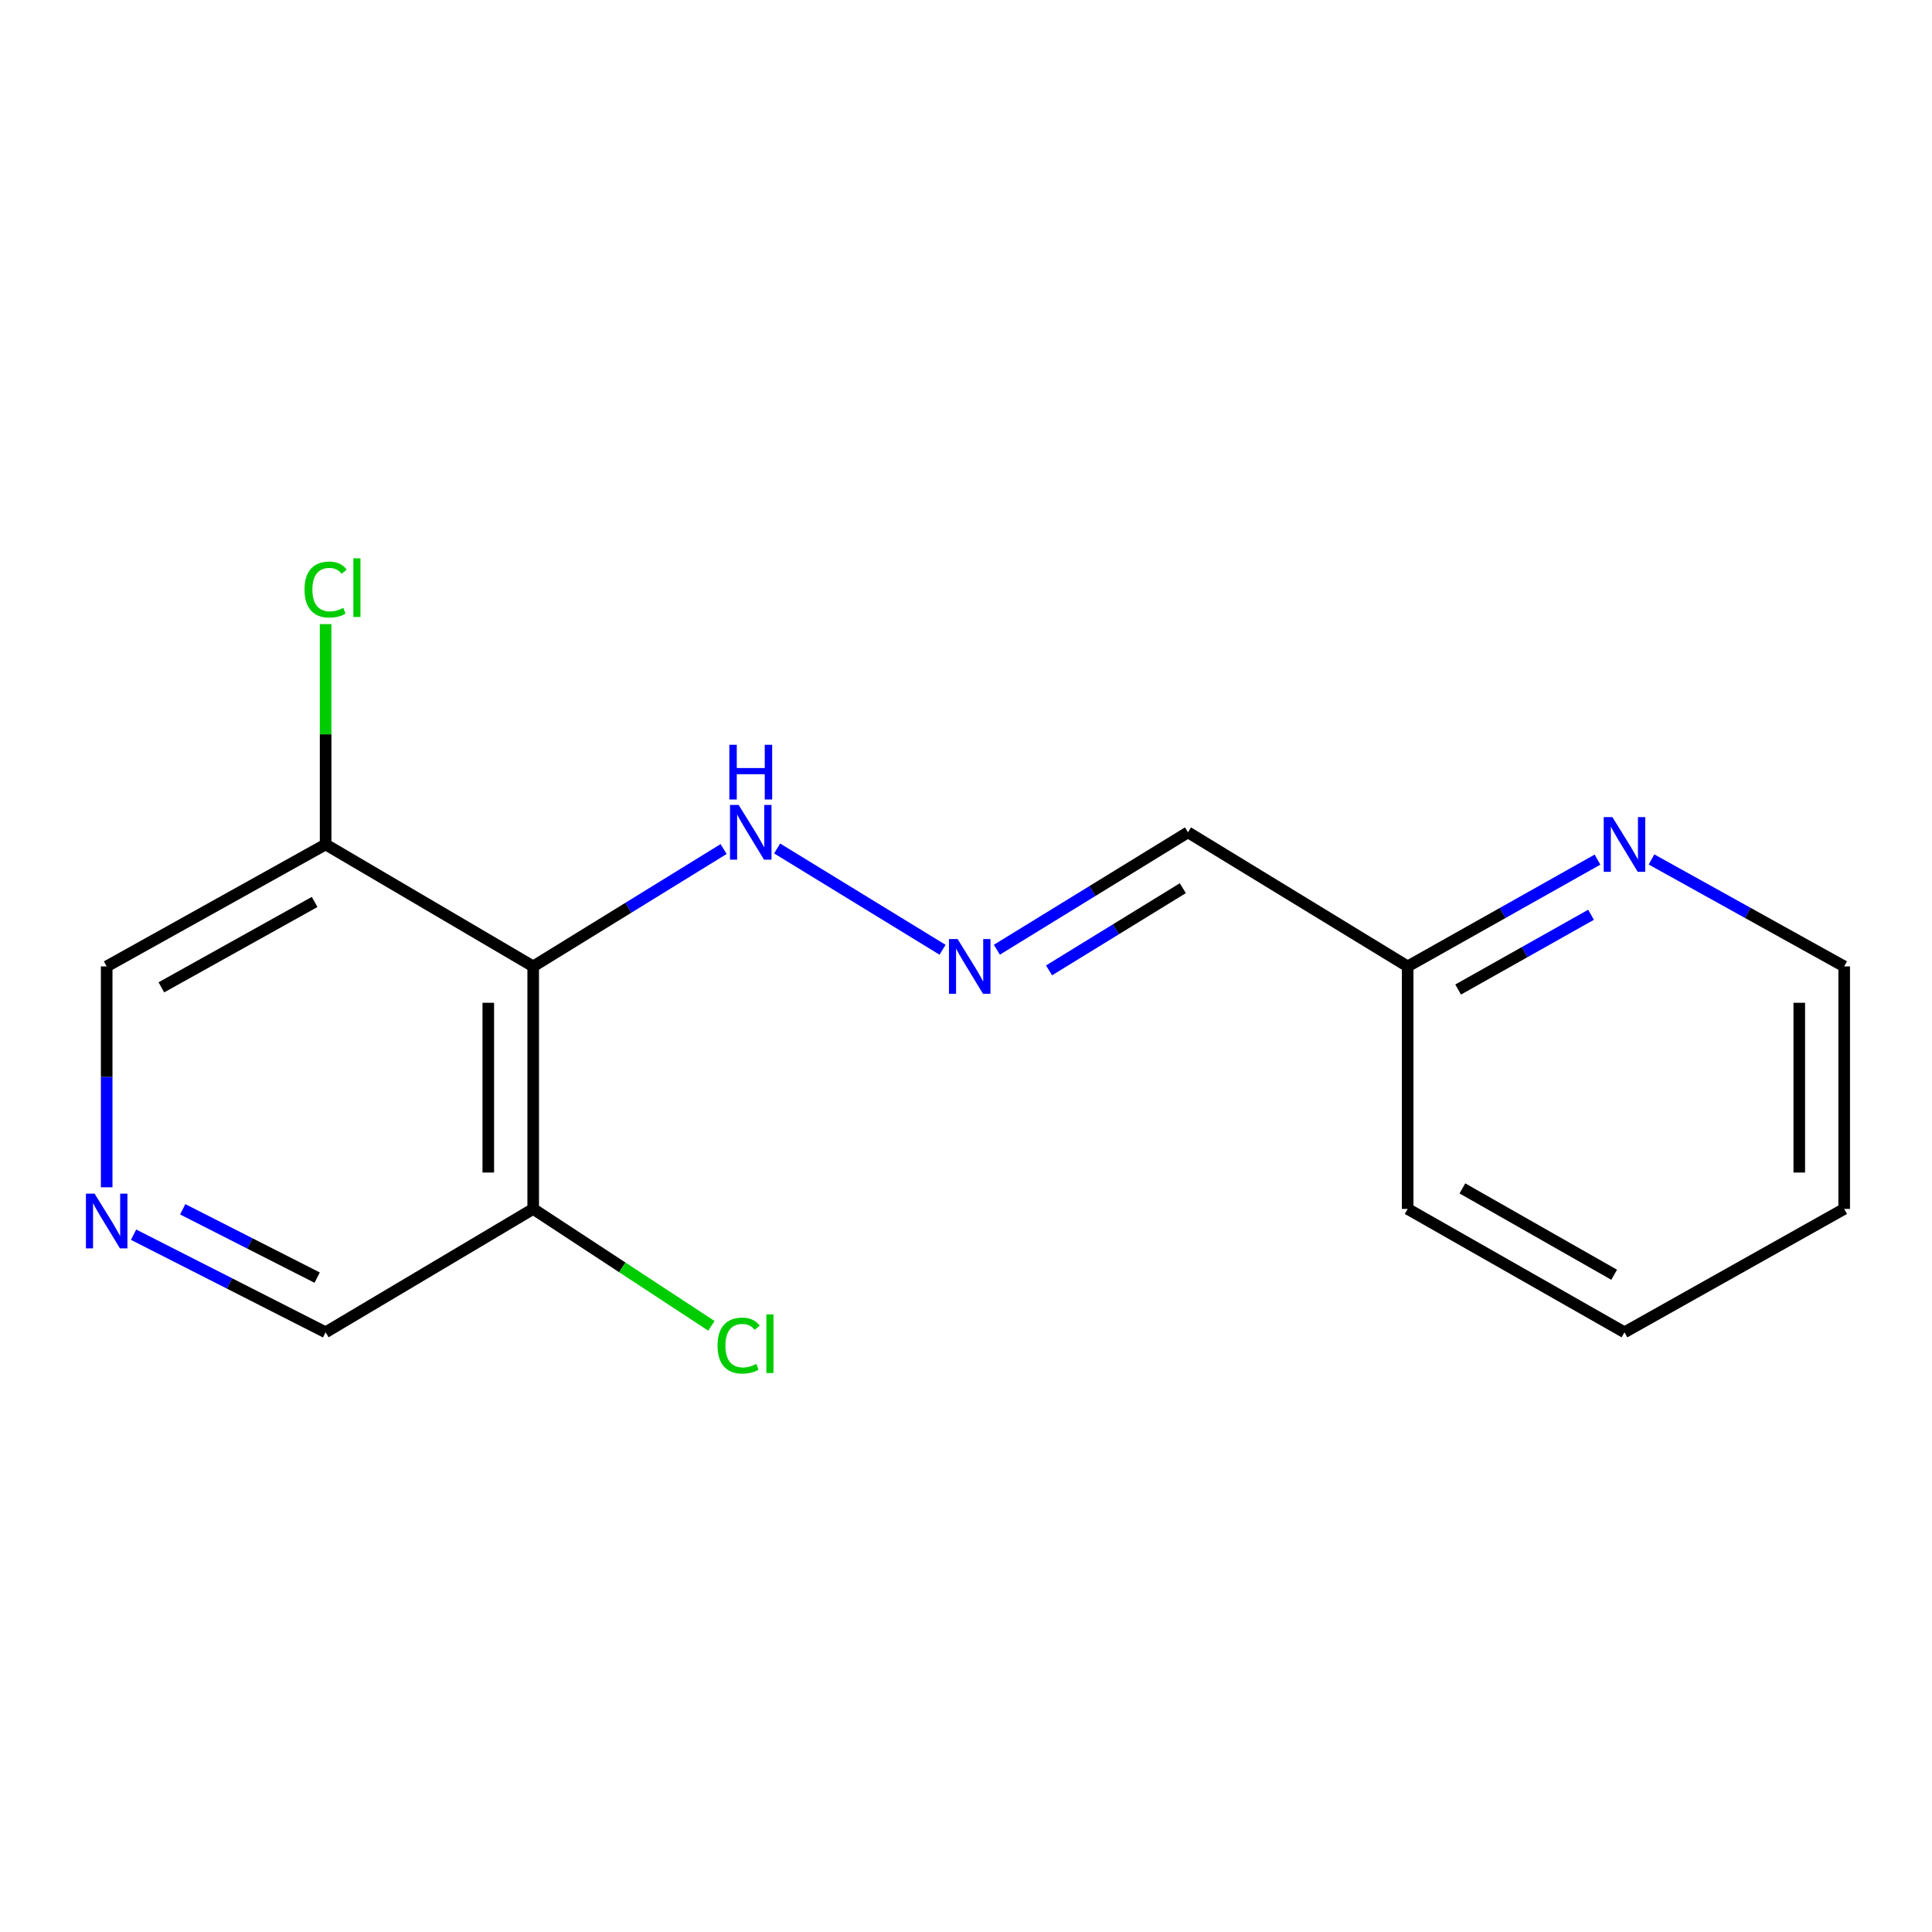 <?xml version='1.0' encoding='iso-8859-1'?>
<svg version='1.1' baseProfile='full'
              xmlns='http://www.w3.org/2000/svg'
                      xmlns:rdkit='http://www.rdkit.org/xml'
                      xmlns:xlink='http://www.w3.org/1999/xlink'
                  xml:space='preserve'
width='1000px' height='1000px' viewBox='0 0 1000 1000'>
<!-- END OF HEADER -->
<rect style='opacity:1.0;fill:#FFFFFF;stroke:none' width='1000' height='1000' x='0' y='0'> </rect>
<path class='bond-0' d='M 275.982,500.211 L 275.982,625.733' style='fill:none;fill-rule:evenodd;stroke:#000000;stroke-width:6px;stroke-linecap:butt;stroke-linejoin:miter;stroke-opacity:1' />
<path class='bond-0' d='M 252.739,519.039 L 252.739,606.905' style='fill:none;fill-rule:evenodd;stroke:#000000;stroke-width:6px;stroke-linecap:butt;stroke-linejoin:miter;stroke-opacity:1' />
<path class='bond-1' d='M 275.982,500.211 L 168.537,437.082' style='fill:none;fill-rule:evenodd;stroke:#000000;stroke-width:6px;stroke-linecap:butt;stroke-linejoin:miter;stroke-opacity:1' />
<path class='bond-4' d='M 275.982,500.211 L 325.263,469.837' style='fill:none;fill-rule:evenodd;stroke:#000000;stroke-width:6px;stroke-linecap:butt;stroke-linejoin:miter;stroke-opacity:1' />
<path class='bond-4' d='M 325.263,469.837 L 374.544,439.464' style='fill:none;fill-rule:evenodd;stroke:#0000FF;stroke-width:6px;stroke-linecap:butt;stroke-linejoin:miter;stroke-opacity:1' />
<path class='bond-9' d='M 275.982,625.733 L 322.099,655.991' style='fill:none;fill-rule:evenodd;stroke:#000000;stroke-width:6px;stroke-linecap:butt;stroke-linejoin:miter;stroke-opacity:1' />
<path class='bond-9' d='M 322.099,655.991 L 368.217,686.249' style='fill:none;fill-rule:evenodd;stroke:#00CC00;stroke-width:6px;stroke-linecap:butt;stroke-linejoin:miter;stroke-opacity:1' />
<path class='bond-10' d='M 275.982,625.733 L 168.537,689.598' style='fill:none;fill-rule:evenodd;stroke:#000000;stroke-width:6px;stroke-linecap:butt;stroke-linejoin:miter;stroke-opacity:1' />
<path class='bond-8' d='M 168.537,437.082 L 168.537,380.059' style='fill:none;fill-rule:evenodd;stroke:#000000;stroke-width:6px;stroke-linecap:butt;stroke-linejoin:miter;stroke-opacity:1' />
<path class='bond-8' d='M 168.537,380.059 L 168.537,323.036' style='fill:none;fill-rule:evenodd;stroke:#00CC00;stroke-width:6px;stroke-linecap:butt;stroke-linejoin:miter;stroke-opacity:1' />
<path class='bond-11' d='M 168.537,437.082 L 55.217,500.211' style='fill:none;fill-rule:evenodd;stroke:#000000;stroke-width:6px;stroke-linecap:butt;stroke-linejoin:miter;stroke-opacity:1' />
<path class='bond-11' d='M 162.85,466.855 L 83.526,511.046' style='fill:none;fill-rule:evenodd;stroke:#000000;stroke-width:6px;stroke-linecap:butt;stroke-linejoin:miter;stroke-opacity:1' />
<path class='bond-2' d='M 487.862,491.599 L 402.242,439.166' style='fill:none;fill-rule:evenodd;stroke:#0000FF;stroke-width:6px;stroke-linecap:butt;stroke-linejoin:miter;stroke-opacity:1' />
<path class='bond-5' d='M 515.979,491.576 L 565.437,461.191' style='fill:none;fill-rule:evenodd;stroke:#0000FF;stroke-width:6px;stroke-linecap:butt;stroke-linejoin:miter;stroke-opacity:1' />
<path class='bond-5' d='M 565.437,461.191 L 614.896,430.806' style='fill:none;fill-rule:evenodd;stroke:#000000;stroke-width:6px;stroke-linecap:butt;stroke-linejoin:miter;stroke-opacity:1' />
<path class='bond-5' d='M 542.983,502.264 L 577.604,480.995' style='fill:none;fill-rule:evenodd;stroke:#0000FF;stroke-width:6px;stroke-linecap:butt;stroke-linejoin:miter;stroke-opacity:1' />
<path class='bond-5' d='M 577.604,480.995 L 612.225,459.725' style='fill:none;fill-rule:evenodd;stroke:#000000;stroke-width:6px;stroke-linecap:butt;stroke-linejoin:miter;stroke-opacity:1' />
<path class='bond-3' d='M 55.217,614.541 L 55.217,557.376' style='fill:none;fill-rule:evenodd;stroke:#0000FF;stroke-width:6px;stroke-linecap:butt;stroke-linejoin:miter;stroke-opacity:1' />
<path class='bond-3' d='M 55.217,557.376 L 55.217,500.211' style='fill:none;fill-rule:evenodd;stroke:#000000;stroke-width:6px;stroke-linecap:butt;stroke-linejoin:miter;stroke-opacity:1' />
<path class='bond-16' d='M 69.135,639.07 L 118.836,664.334' style='fill:none;fill-rule:evenodd;stroke:#0000FF;stroke-width:6px;stroke-linecap:butt;stroke-linejoin:miter;stroke-opacity:1' />
<path class='bond-16' d='M 118.836,664.334 L 168.537,689.598' style='fill:none;fill-rule:evenodd;stroke:#000000;stroke-width:6px;stroke-linecap:butt;stroke-linejoin:miter;stroke-opacity:1' />
<path class='bond-16' d='M 94.577,625.93 L 129.368,643.615' style='fill:none;fill-rule:evenodd;stroke:#0000FF;stroke-width:6px;stroke-linecap:butt;stroke-linejoin:miter;stroke-opacity:1' />
<path class='bond-16' d='M 129.368,643.615 L 164.159,661.3' style='fill:none;fill-rule:evenodd;stroke:#000000;stroke-width:6px;stroke-linecap:butt;stroke-linejoin:miter;stroke-opacity:1' />
<path class='bond-7' d='M 614.896,430.806 L 728.603,500.211' style='fill:none;fill-rule:evenodd;stroke:#000000;stroke-width:6px;stroke-linecap:butt;stroke-linejoin:miter;stroke-opacity:1' />
<path class='bond-6' d='M 826.866,444.934 L 777.735,472.573' style='fill:none;fill-rule:evenodd;stroke:#0000FF;stroke-width:6px;stroke-linecap:butt;stroke-linejoin:miter;stroke-opacity:1' />
<path class='bond-6' d='M 777.735,472.573 L 728.603,500.211' style='fill:none;fill-rule:evenodd;stroke:#000000;stroke-width:6px;stroke-linecap:butt;stroke-linejoin:miter;stroke-opacity:1' />
<path class='bond-6' d='M 823.522,473.483 L 789.13,492.83' style='fill:none;fill-rule:evenodd;stroke:#0000FF;stroke-width:6px;stroke-linecap:butt;stroke-linejoin:miter;stroke-opacity:1' />
<path class='bond-6' d='M 789.13,492.83 L 754.738,512.177' style='fill:none;fill-rule:evenodd;stroke:#000000;stroke-width:6px;stroke-linecap:butt;stroke-linejoin:miter;stroke-opacity:1' />
<path class='bond-12' d='M 854.817,444.849 L 904.681,472.53' style='fill:none;fill-rule:evenodd;stroke:#0000FF;stroke-width:6px;stroke-linecap:butt;stroke-linejoin:miter;stroke-opacity:1' />
<path class='bond-12' d='M 904.681,472.53 L 954.545,500.211' style='fill:none;fill-rule:evenodd;stroke:#000000;stroke-width:6px;stroke-linecap:butt;stroke-linejoin:miter;stroke-opacity:1' />
<path class='bond-13' d='M 728.603,500.211 L 728.603,625.733' style='fill:none;fill-rule:evenodd;stroke:#000000;stroke-width:6px;stroke-linecap:butt;stroke-linejoin:miter;stroke-opacity:1' />
<path class='bond-17' d='M 954.545,500.211 L 954.545,625.733' style='fill:none;fill-rule:evenodd;stroke:#000000;stroke-width:6px;stroke-linecap:butt;stroke-linejoin:miter;stroke-opacity:1' />
<path class='bond-17' d='M 931.303,519.039 L 931.303,606.905' style='fill:none;fill-rule:evenodd;stroke:#000000;stroke-width:6px;stroke-linecap:butt;stroke-linejoin:miter;stroke-opacity:1' />
<path class='bond-15' d='M 728.603,625.733 L 840.825,689.598' style='fill:none;fill-rule:evenodd;stroke:#000000;stroke-width:6px;stroke-linecap:butt;stroke-linejoin:miter;stroke-opacity:1' />
<path class='bond-15' d='M 756.932,615.112 L 835.488,659.818' style='fill:none;fill-rule:evenodd;stroke:#000000;stroke-width:6px;stroke-linecap:butt;stroke-linejoin:miter;stroke-opacity:1' />
<path class='bond-14' d='M 954.545,625.733 L 840.825,689.598' style='fill:none;fill-rule:evenodd;stroke:#000000;stroke-width:6px;stroke-linecap:butt;stroke-linejoin:miter;stroke-opacity:1' />
<path  class='atom-3' d='M 495.664 486.051
L 504.944 501.051
Q 505.864 502.531, 507.344 505.211
Q 508.824 507.891, 508.904 508.051
L 508.904 486.051
L 512.664 486.051
L 512.664 514.371
L 508.784 514.371
L 498.824 497.971
Q 497.664 496.051, 496.424 493.851
Q 495.224 491.651, 494.864 490.971
L 494.864 514.371
L 491.184 514.371
L 491.184 486.051
L 495.664 486.051
' fill='#0000FF'/>
<path  class='atom-4' d='M 48.957 617.836
L 58.237 632.836
Q 59.157 634.316, 60.637 636.996
Q 62.117 639.676, 62.197 639.836
L 62.197 617.836
L 65.957 617.836
L 65.957 646.156
L 62.077 646.156
L 52.117 629.756
Q 50.957 627.836, 49.717 625.636
Q 48.517 623.436, 48.157 622.756
L 48.157 646.156
L 44.477 646.156
L 44.477 617.836
L 48.957 617.836
' fill='#0000FF'/>
<path  class='atom-5' d='M 382.331 416.646
L 391.611 431.646
Q 392.531 433.126, 394.011 435.806
Q 395.491 438.486, 395.571 438.646
L 395.571 416.646
L 399.331 416.646
L 399.331 444.966
L 395.451 444.966
L 385.491 428.566
Q 384.331 426.646, 383.091 424.446
Q 381.891 422.246, 381.531 421.566
L 381.531 444.966
L 377.851 444.966
L 377.851 416.646
L 382.331 416.646
' fill='#0000FF'/>
<path  class='atom-5' d='M 377.511 385.494
L 381.351 385.494
L 381.351 397.534
L 395.831 397.534
L 395.831 385.494
L 399.671 385.494
L 399.671 413.814
L 395.831 413.814
L 395.831 400.734
L 381.351 400.734
L 381.351 413.814
L 377.511 413.814
L 377.511 385.494
' fill='#0000FF'/>
<path  class='atom-7' d='M 834.565 422.922
L 843.845 437.922
Q 844.765 439.402, 846.245 442.082
Q 847.725 444.762, 847.805 444.922
L 847.805 422.922
L 851.565 422.922
L 851.565 451.242
L 847.685 451.242
L 837.725 434.842
Q 836.565 432.922, 835.325 430.722
Q 834.125 428.522, 833.765 427.842
L 833.765 451.242
L 830.085 451.242
L 830.085 422.922
L 834.565 422.922
' fill='#0000FF'/>
<path  class='atom-9' d='M 157.617 305.154
Q 157.617 298.114, 160.897 294.434
Q 164.217 290.714, 170.497 290.714
Q 176.337 290.714, 179.457 294.834
L 176.817 296.994
Q 174.537 293.994, 170.497 293.994
Q 166.217 293.994, 163.937 296.874
Q 161.697 299.714, 161.697 305.154
Q 161.697 310.754, 164.017 313.634
Q 166.377 316.514, 170.937 316.514
Q 174.057 316.514, 177.697 314.634
L 178.817 317.634
Q 177.337 318.594, 175.097 319.154
Q 172.857 319.714, 170.377 319.714
Q 164.217 319.714, 160.897 315.954
Q 157.617 312.194, 157.617 305.154
' fill='#00CC00'/>
<path  class='atom-9' d='M 182.897 288.994
L 186.577 288.994
L 186.577 319.354
L 182.897 319.354
L 182.897 288.994
' fill='#00CC00'/>
<path  class='atom-10' d='M 371.396 696.479
Q 371.396 689.439, 374.676 685.759
Q 377.996 682.039, 384.276 682.039
Q 390.116 682.039, 393.236 686.159
L 390.596 688.319
Q 388.316 685.319, 384.276 685.319
Q 379.996 685.319, 377.716 688.199
Q 375.476 691.039, 375.476 696.479
Q 375.476 702.079, 377.796 704.959
Q 380.156 707.839, 384.716 707.839
Q 387.836 707.839, 391.476 705.959
L 392.596 708.959
Q 391.116 709.919, 388.876 710.479
Q 386.636 711.039, 384.156 711.039
Q 377.996 711.039, 374.676 707.279
Q 371.396 703.519, 371.396 696.479
' fill='#00CC00'/>
<path  class='atom-10' d='M 396.676 680.319
L 400.356 680.319
L 400.356 710.679
L 396.676 710.679
L 396.676 680.319
' fill='#00CC00'/>
</svg>
